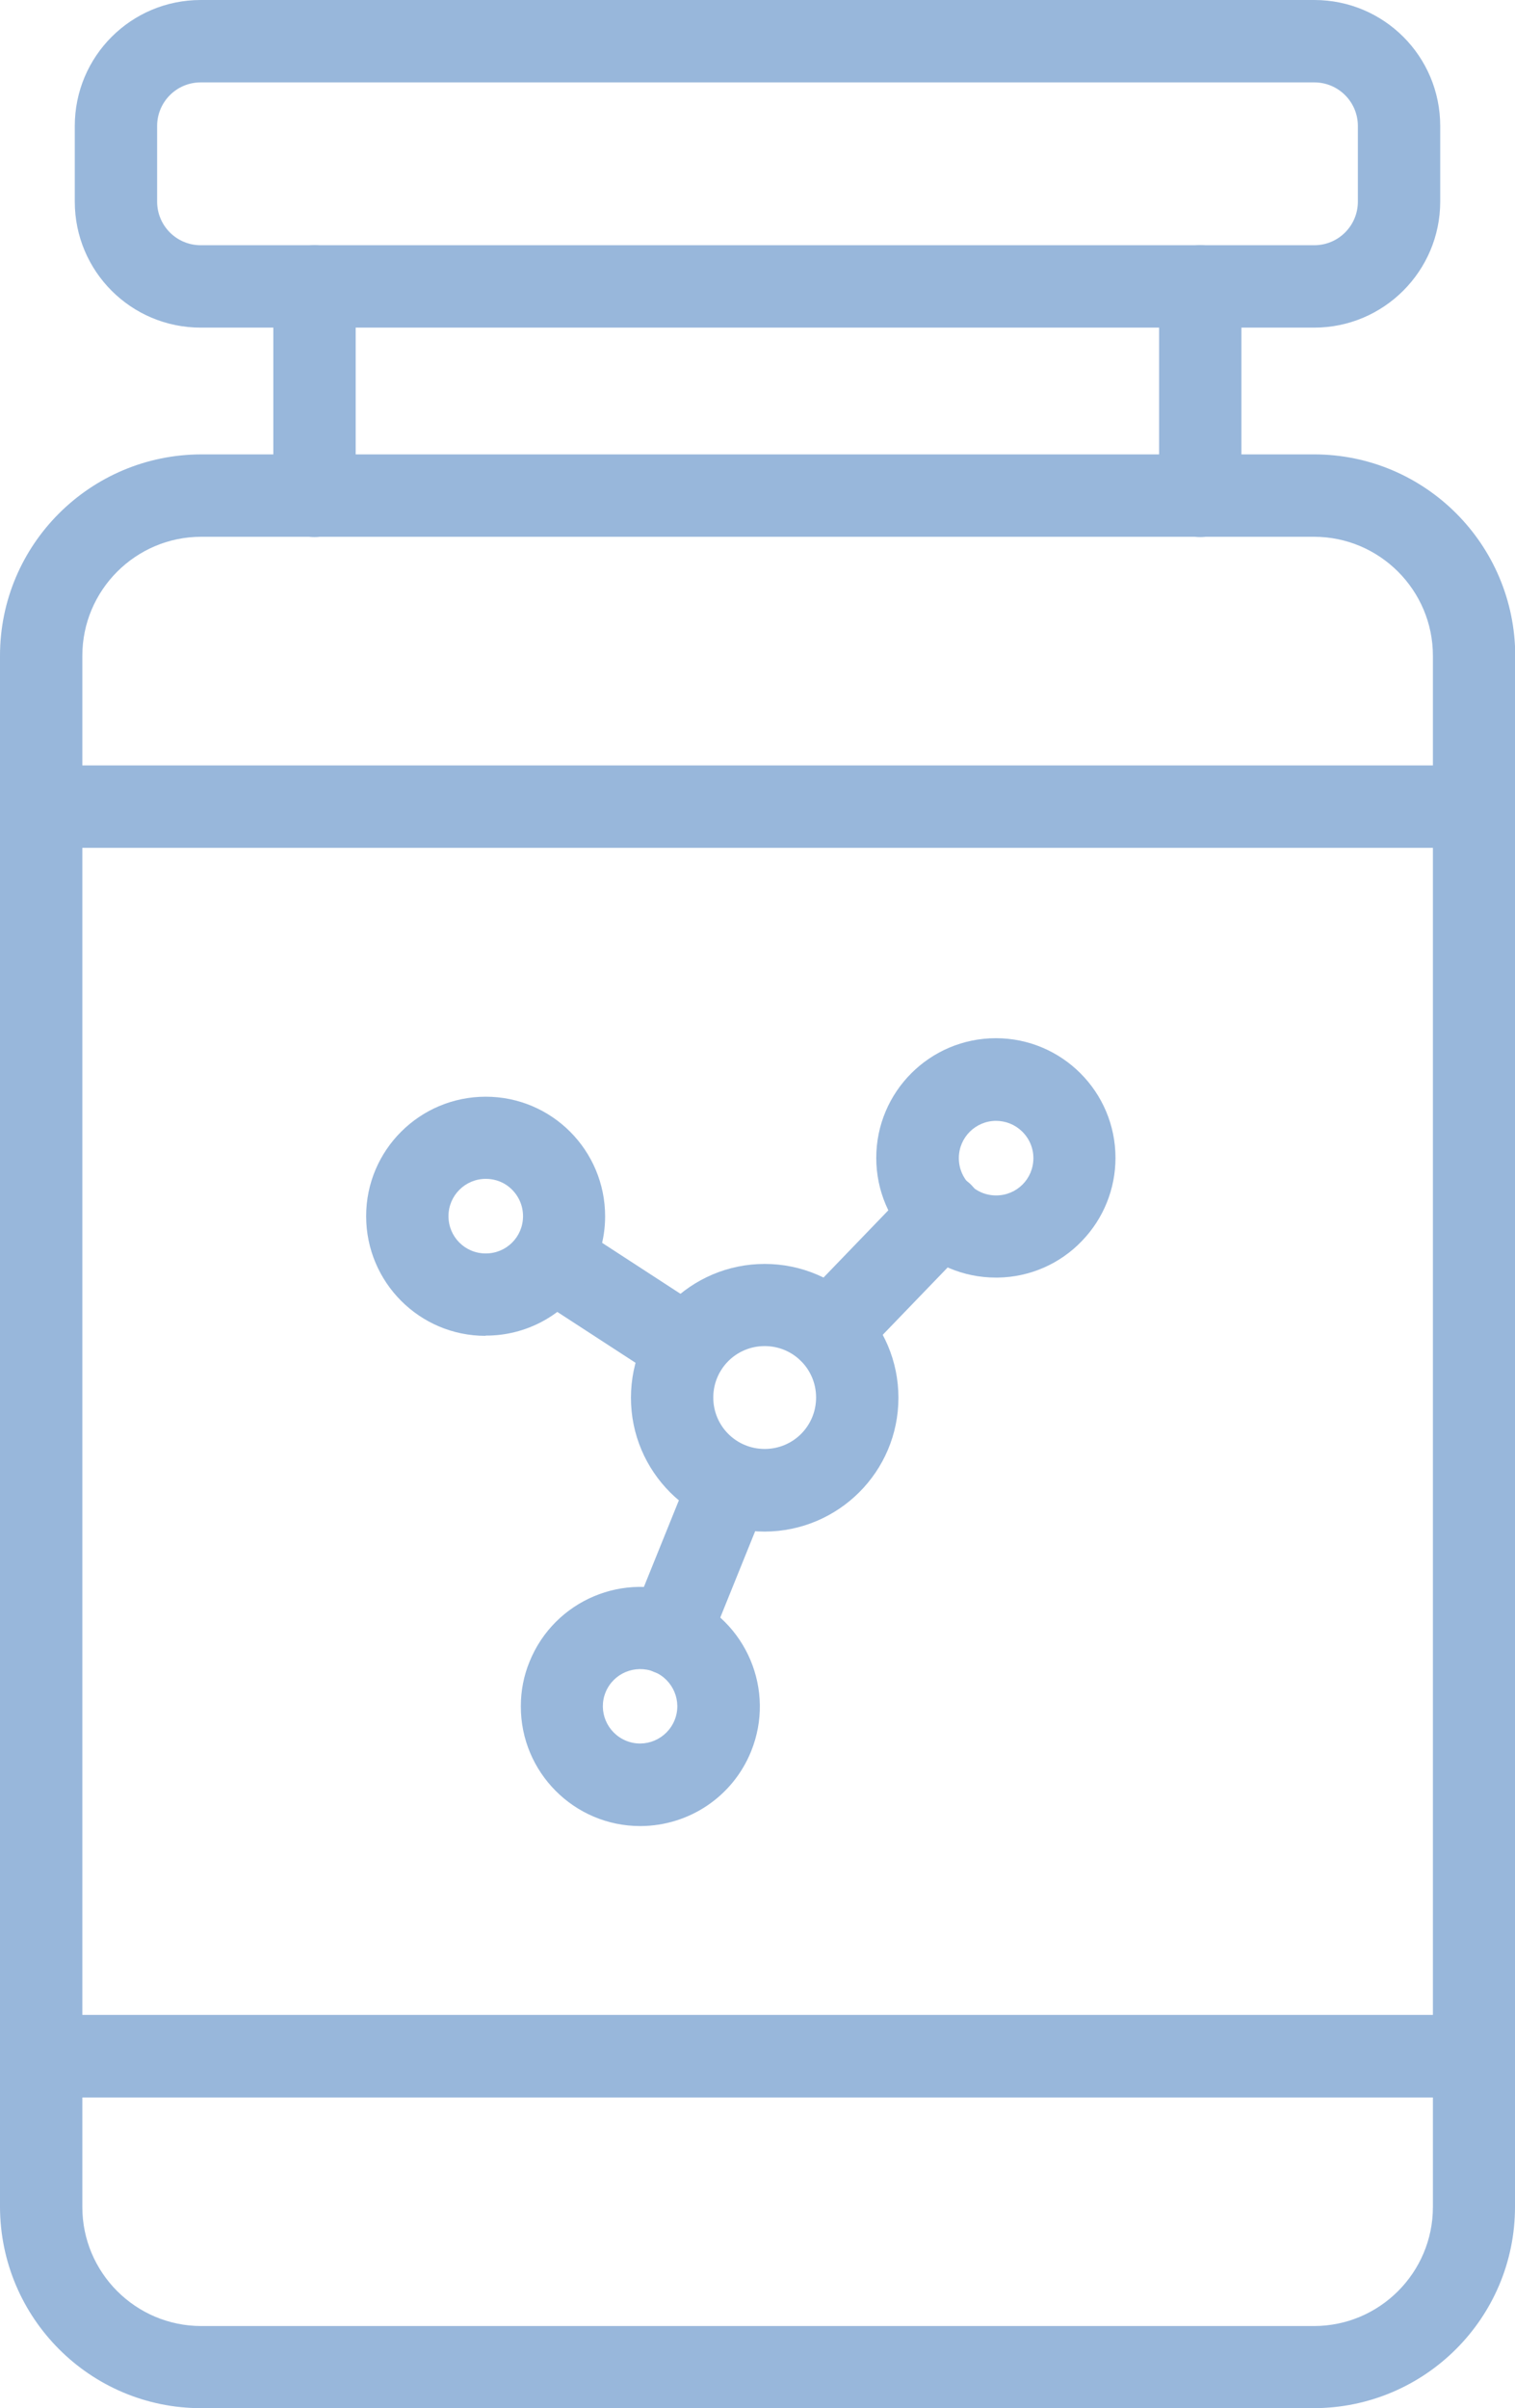 <?xml version="1.0" encoding="UTF-8"?><svg id="Layer_2" xmlns="http://www.w3.org/2000/svg" viewBox="0 0 62.19 98.79"><defs><style>.cls-1{fill:#98b7db;}</style></defs><g id="Layer_1-2"><path class="cls-1" d="M49.27,22.03c-.93,0-1.69-.76-1.69-1.69v-8.59c0-.93.76-1.69,1.69-1.69s1.69.76,1.69,1.69v8.59c0,.93-.76,1.69-1.69,1.69Z"/><path class="cls-1" d="M12.91,22.03c-.93,0-1.69-.76-1.69-1.69v-8.59c0-.93.76-1.69,1.69-1.69s1.69.76,1.69,1.69v8.59c0,.93-.76,1.69-1.69,1.69Z"/><path class="cls-1" d="M53.95,13.44H8.24c-2.86,0-5.17-2.31-5.17-5.17v-3.1C3.07,2.31,5.38,0,8.24,0h45.71c2.86,0,5.17,2.31,5.17,5.17v3.1c0,2.85-2.32,5.17-5.17,5.17ZM8.24,3.38c-.99,0-1.79.8-1.79,1.79v3.1c0,.99.8,1.79,1.79,1.79h45.71c.99,0,1.79-.8,1.79-1.79v-3.1c0-.99-.8-1.79-1.79-1.79H8.24Z"/><path class="cls-1" d="M60.5,86.04H1.69c-.93,0-1.69-.76-1.69-1.69V26.9c0-4.56,3.7-8.25,8.26-8.26h45.68c4.56,0,8.25,3.7,8.26,8.26v57.44c0,.93-.76,1.69-1.69,1.69ZM3.38,82.66h55.44V26.9c0-2.69-2.19-4.88-4.88-4.88H8.26c-2.69,0-4.88,2.19-4.88,4.88v55.76Z"/><path class="cls-1" d="M60.5,34.78H1.69c-.93,0-1.69-.76-1.69-1.69s.76-1.69,1.69-1.69h58.81c.93,0,1.69.76,1.69,1.69s-.76,1.69-1.69,1.69Z"/><path class="cls-1" d="M53.93,98.79H8.26c-4.56,0-8.25-3.7-8.26-8.26v-6.18c0-.93.76-1.69,1.69-1.69h58.81c.93,0,1.69.76,1.69,1.69v6.18c0,4.56-3.7,8.25-8.26,8.26ZM3.38,86.04v4.5c0,2.69,2.19,4.88,4.88,4.88h45.68c2.69,0,4.88-2.19,4.88-4.88v-4.5H3.38Z"/><path class="cls-1" d="M31.39,62.83c-3.03,0-5.49-2.46-5.49-5.49,0-3.03,2.46-5.49,5.49-5.49s5.49,2.46,5.49,5.49h0c0,3.03-2.46,5.48-5.49,5.49ZM31.39,55.22c-1.17,0-2.11.94-2.11,2.11,0,1.17.94,2.11,2.11,2.11s2.11-.94,2.11-2.11h0c0-1.17-.94-2.11-2.11-2.11h0Z"/><path class="cls-1" d="M27.48,68.71c-.93,0-1.69-.76-1.69-1.69,0-.22.04-.43.12-.63l2.49-6.16c.35-.86,1.33-1.28,2.2-.93.86.35,1.28,1.33.93,2.2l-2.49,6.16c-.26.64-.88,1.06-1.57,1.06Z"/><path class="cls-1" d="M26.28,74.91c-2.71,0-4.91-2.21-4.9-4.92,0-.63.12-1.25.36-1.83h0c1.02-2.51,3.88-3.72,6.39-2.7,2.51,1.02,3.72,3.88,2.7,6.39-.75,1.85-2.54,3.05-4.53,3.06ZM24.86,69.42c-.32.78.06,1.67.84,1.99.78.32,1.67-.06,1.99-.84.32-.78-.06-1.67-.84-1.99-.78-.31-1.67.06-1.99.84Z"/><path class="cls-1" d="M34.04,56.29c-.93,0-1.69-.76-1.69-1.69,0-.44.17-.86.47-1.17l4.61-4.78c.64-.68,1.7-.72,2.39-.09.68.64.72,1.7.09,2.39-.01.02-.03.03-.05.05l-4.61,4.78c-.32.33-.76.51-1.21.51Z"/><path class="cls-1" d="M40.88,52.41c-2.71,0-4.91-2.2-4.91-4.91,0-2.71,2.2-4.91,4.91-4.91,2.71,0,4.91,2.2,4.91,4.91,0,1.27-.49,2.49-1.38,3.41h0c-.9.94-2.14,1.48-3.44,1.5h-.09ZM40.89,45.98c-.84,0-1.53.68-1.53,1.53s.68,1.53,1.53,1.53,1.53-.68,1.53-1.53c0-.42-.17-.81-.47-1.1-.29-.28-.67-.43-1.07-.43h0Z"/><path class="cls-1" d="M28.2,56.95c-.33,0-.64-.09-.92-.27l-5.57-3.62c-.77-.52-.97-1.57-.45-2.35.51-.75,1.51-.96,2.28-.49l5.57,3.62c.78.51,1,1.55.5,2.34-.31.48-.85.77-1.42.77h0Z"/><path class="cls-1" d="M19.93,54.8c-2.71,0-4.9-2.2-4.9-4.91,0-2.71,2.2-4.9,4.91-4.9,2.71,0,4.9,2.2,4.9,4.91,0,.95-.28,1.87-.79,2.66-.9,1.4-2.46,2.24-4.12,2.23ZM19.94,48.36c-.84,0-1.53.68-1.53,1.53s.68,1.53,1.53,1.53,1.53-.68,1.53-1.53c0-.52-.26-1-.7-1.29-.25-.16-.53-.24-.83-.24h0Z"/></g></svg>